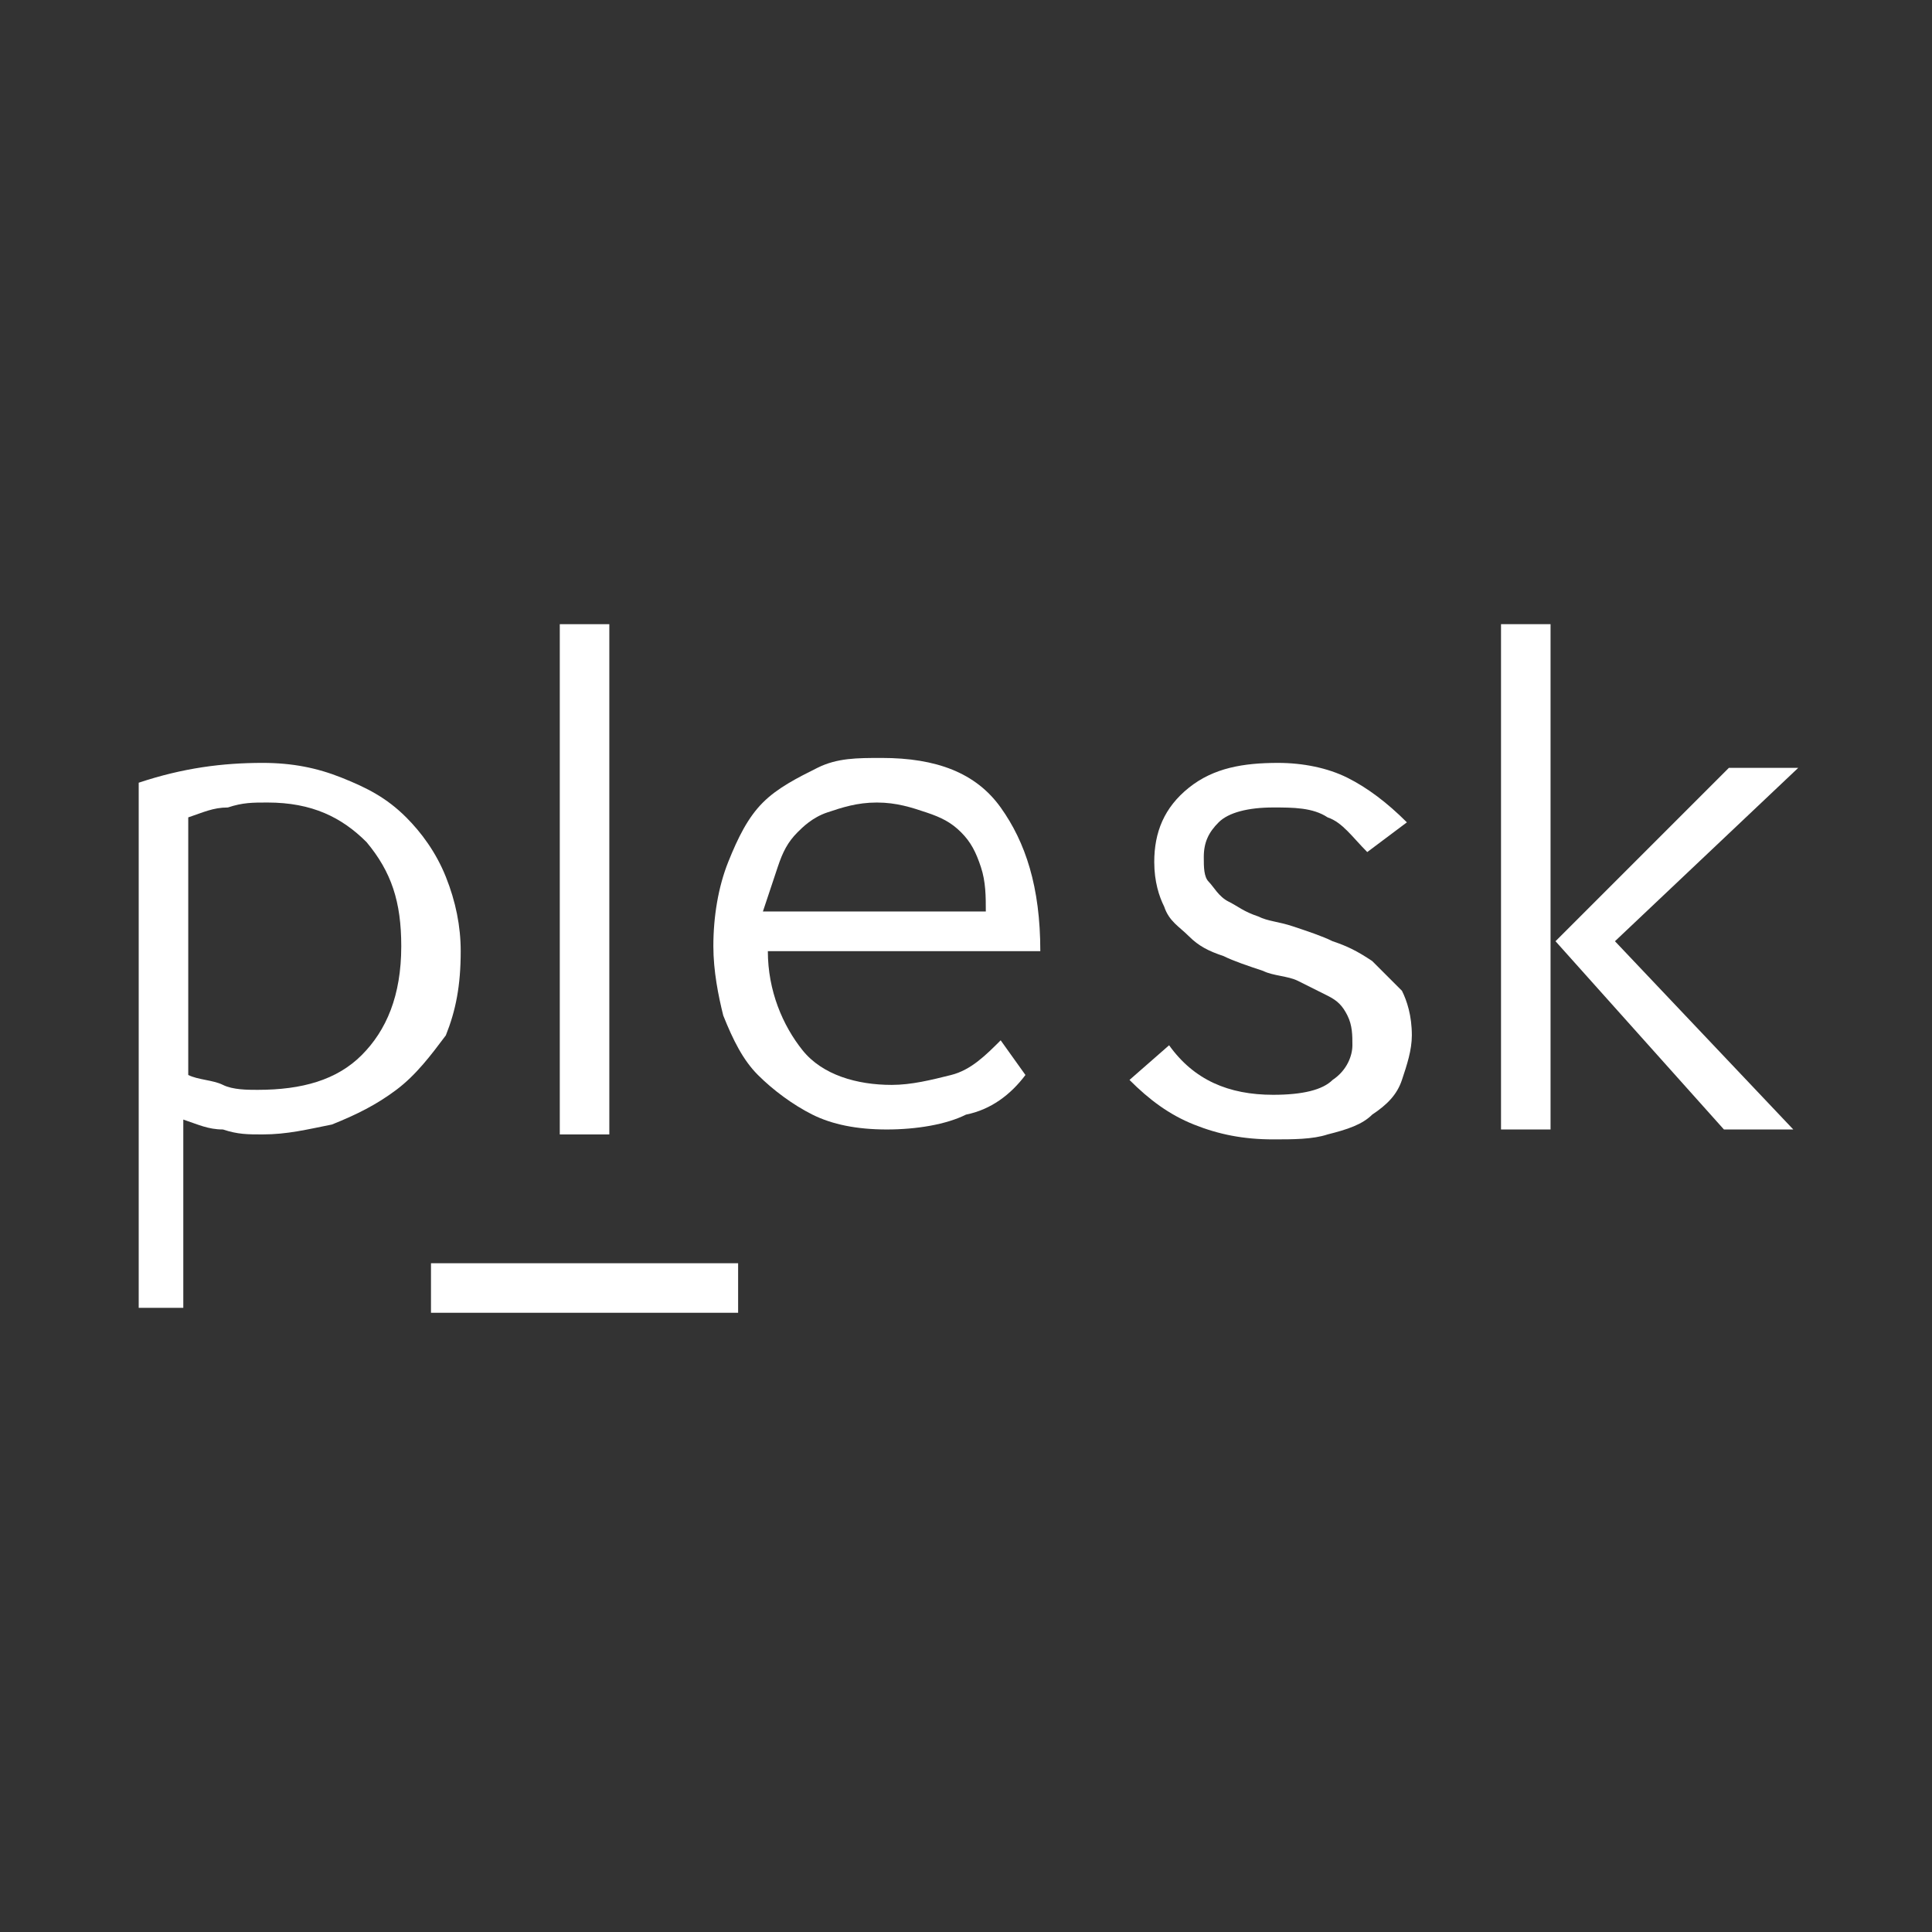 <?xml version="1.0" encoding="utf-8"?>
<!-- Generator: Adobe Illustrator 24.0.3, SVG Export Plug-In . SVG Version: 6.00 Build 0)  -->
<svg version="1.1" id="Layer_1" xmlns="http://www.w3.org/2000/svg" xmlns:xlink="http://www.w3.org/1999/xlink" x="0px" y="0px"
	 viewBox="0 0 39 39" style="enable-background:new 0 0 39 39;" xml:space="preserve">
<rect x="0" y="0" width="39" height="39" fill="#333333" stroke="none"/>
<style type="text/css">
	.st0{fill:#FFFFFF;}
</style>
<title>Plesk</title>
<g>
	<path class="st0" d="M8.1,19.1c0-0.9-0.2-1.5-0.7-2.1c-0.5-0.5-1.1-0.8-2-0.8c-0.3,0-0.5,0-0.8,0.1c-0.3,0-0.5,0.1-0.8,0.2v5.2
		c0.2,0.1,0.5,0.1,0.7,0.2S5,22,5.2,22c0.9,0,1.6-0.2,2.1-0.7S8.1,20.1,8.1,19.1 M3.8,26.4h-1V15.8c0.9-0.3,1.7-0.4,2.5-0.4
		c0.6,0,1.1,0.1,1.6,0.3s0.9,0.4,1.3,0.8c0.3,0.3,0.6,0.7,0.8,1.2s0.3,1,0.3,1.5c0,0.7-0.1,1.2-0.3,1.7c-0.3,0.4-0.6,0.8-1,1.1
		s-0.8,0.5-1.3,0.7c-0.5,0.1-0.9,0.2-1.4,0.2c-0.3,0-0.5,0-0.8-0.1c-0.3,0-0.5-0.1-0.8-0.2v3.8L3.8,26.4z"/>
	<path class="st0" d="M11.3,12.6h1v10.3h-1V12.6z"/>
	<path class="st0" d="M19.9,18.4c0-0.3,0-0.6-0.1-0.9s-0.2-0.5-0.4-0.7s-0.4-0.3-0.7-0.4s-0.6-0.2-1-0.2s-0.7,0.1-1,0.2
		s-0.5,0.3-0.6,0.4c-0.2,0.2-0.3,0.4-0.4,0.7s-0.2,0.6-0.3,0.9H19.9z M20.7,21.7c-0.3,0.4-0.7,0.7-1.2,0.8c-0.4,0.2-1,0.3-1.6,0.3
		s-1.1-0.1-1.5-0.3s-0.8-0.5-1.1-0.8s-0.5-0.7-0.7-1.2c-0.1-0.4-0.2-0.9-0.2-1.4c0-0.6,0.1-1.2,0.3-1.7s0.4-0.9,0.7-1.2
		s0.7-0.5,1.1-0.7s0.8-0.2,1.3-0.2c1.1,0,1.9,0.3,2.4,1c0.5,0.7,0.8,1.6,0.8,2.9h-5.5c0,0.8,0.3,1.5,0.7,2c0.4,0.5,1.1,0.7,1.8,0.7
		c0.4,0,0.8-0.1,1.2-0.2s0.7-0.4,1-0.7L20.7,21.7z"/>
	<path class="st0" d="M27.6,17.2c-0.3-0.3-0.5-0.6-0.8-0.7c-0.3-0.2-0.7-0.2-1.1-0.2c-0.5,0-0.9,0.1-1.1,0.3s-0.3,0.4-0.3,0.7
		c0,0.2,0,0.4,0.1,0.5s0.2,0.3,0.4,0.4s0.3,0.2,0.6,0.3c0.2,0.1,0.4,0.1,0.7,0.2s0.6,0.2,0.8,0.3c0.3,0.1,0.5,0.2,0.8,0.4l0.6,0.6
		c0.1,0.2,0.2,0.5,0.2,0.9c0,0.3-0.1,0.6-0.2,0.9s-0.3,0.5-0.6,0.7c-0.2,0.2-0.5,0.3-0.9,0.4C26.5,23,26.1,23,25.7,23
		c-0.6,0-1.1-0.1-1.6-0.3s-0.9-0.5-1.3-0.9l0.8-0.7c0.5,0.7,1.2,1,2.1,1c0.6,0,1-0.1,1.2-0.3c0.3-0.2,0.4-0.5,0.4-0.7s0-0.4-0.1-0.6
		s-0.2-0.3-0.4-0.4s-0.4-0.2-0.6-0.3s-0.5-0.1-0.7-0.2c-0.3-0.1-0.6-0.2-0.8-0.3c-0.3-0.1-0.5-0.2-0.7-0.4s-0.4-0.3-0.5-0.6
		c-0.1-0.2-0.2-0.5-0.2-0.9c0-0.6,0.2-1.1,0.7-1.5s1.1-0.5,1.8-0.5c0.5,0,1,0.1,1.4,0.3s0.8,0.5,1.2,0.9L27.6,17.2z"/>
	<path class="st0" d="M31.4,19l3.5-3.5h1.4L32.6,19l3.6,3.8h-1.4L31.4,19z M30.3,12.6h1v10.2h-1V12.6z"/>
	<path class="st0" d="M8.7,25.5h6.2v1H8.7V25.5z"/>
</g>
</svg>
